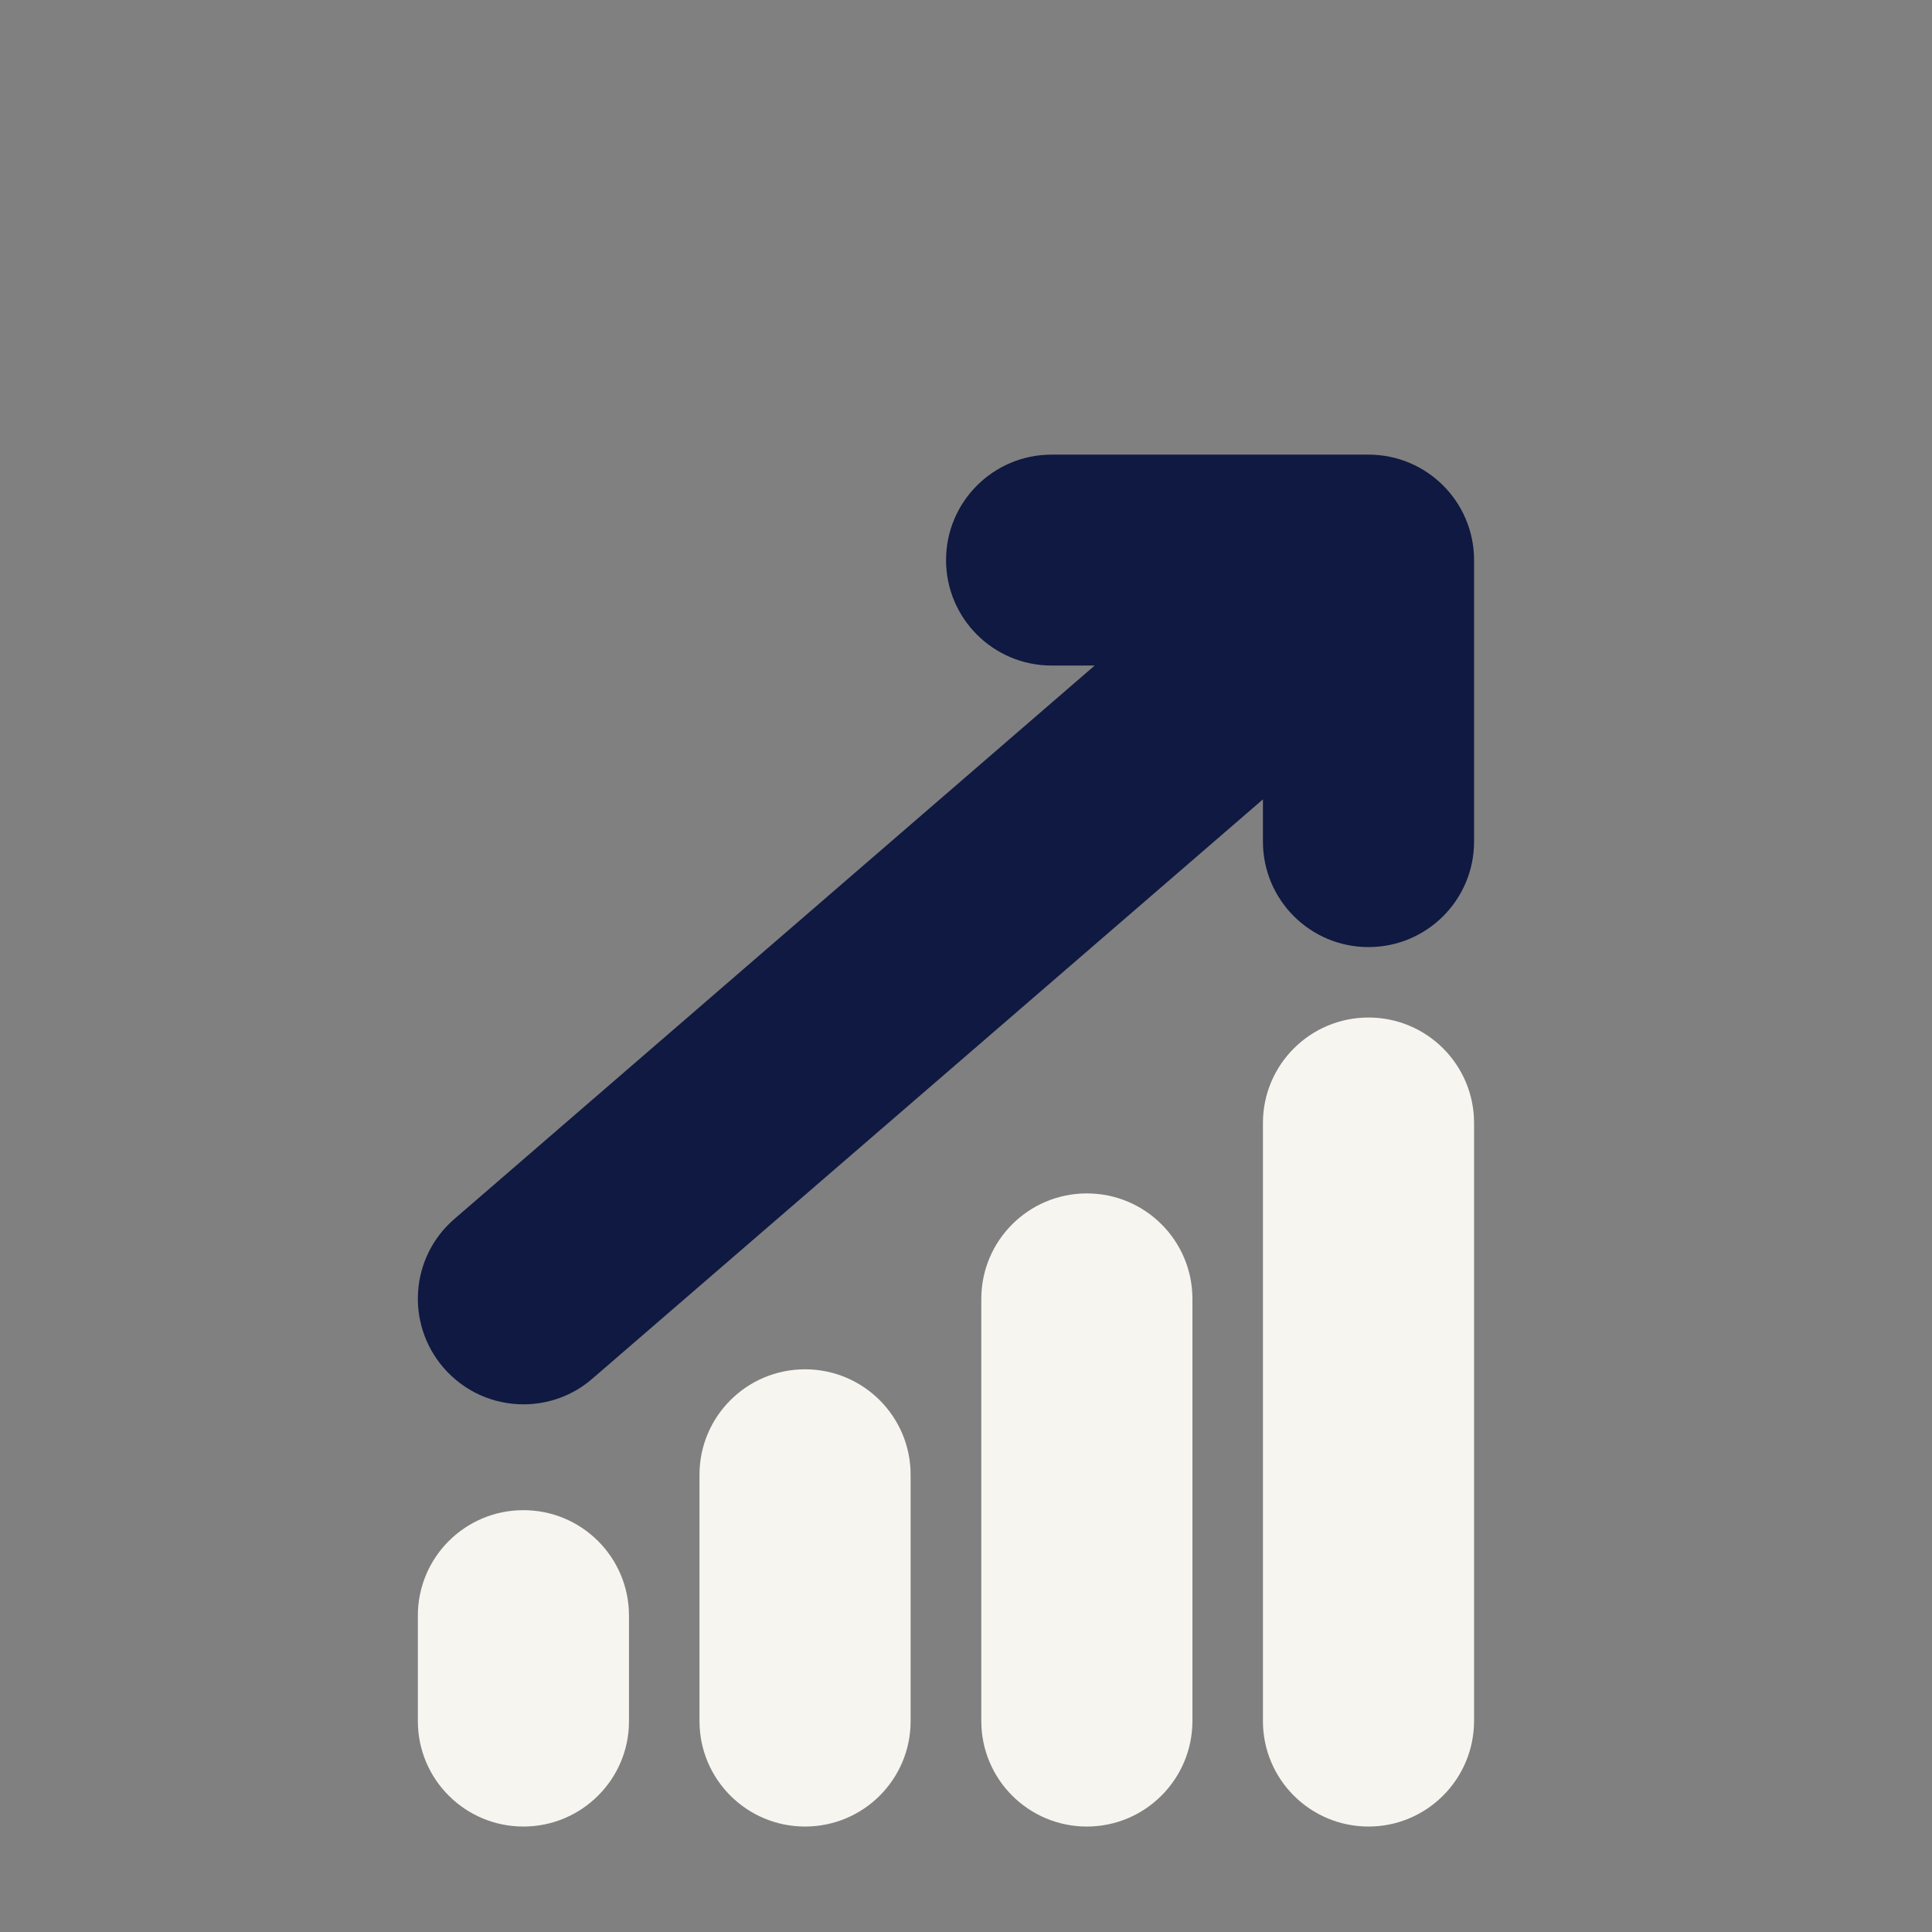 <?xml version="1.0" encoding="UTF-8"?>
<svg width="400px" height="400px" viewBox="0 0 400 400" version="1.1" xmlns="http://www.w3.org/2000/svg" xmlns:xlink="http://www.w3.org/1999/xlink">
    <rect x="0" y="0" width="400" height="400" fill="#808080" stroke="none"/>
    <!-- Generator: Sketch 57.1 (83088) - https://sketch.com -->
    <title>Artboard</title>
    <desc>Created with Sketch.</desc>
    <g id="Artboard" stroke="none" stroke-width="1" fill="none" fill-rule="evenodd">
        <g id="arrows/marketing---pr-rising-bars-with-arrow/on-yellow" transform="translate(-52, 65)">
            <g id="RisingBarsWithArrow_illustration_UseBackgroundYellow_RGB">
                <rect id="Rectangle-path" x="0" y="0" width="503" height="335"></rect>
                <path d="M335.333,313.166 C323.261,313.166 313.477,303.392 313.477,291.332 L313.477,167.5 C313.477,155.44 323.261,145.666 335.333,145.666 C347.405,145.666 357.189,155.44 357.189,167.5 L357.189,291.292 C357.189,303.352 347.405,313.166 335.333,313.166 Z M277.025,313.166 C264.953,313.166 255.169,303.392 255.169,291.332 L255.169,203.916 C255.169,191.856 264.953,182.082 277.025,182.082 C289.097,182.082 298.881,191.856 298.881,203.916 L298.881,291.292 C298.881,303.352 289.097,313.166 277.025,313.166 Z M218.677,313.166 C206.605,313.166 196.821,303.392 196.821,291.332 L196.821,240.333 C196.821,228.273 206.605,218.499 218.677,218.499 C230.749,218.499 240.533,228.273 240.533,240.333 L240.533,291.292 C240.572,303.352 230.788,313.166 218.677,313.166 Z M160.368,313.166 C148.296,313.166 138.512,303.392 138.512,291.332 L138.512,269.498 C138.512,257.438 148.296,247.664 160.368,247.664 C172.44,247.664 182.224,257.438 182.224,269.498 L182.224,291.332 C182.264,303.352 172.44,313.166 160.368,313.166 Z" id="Shape" fill="#F7F5F0" fill-rule="nonzero"></path>
                <path d="M335.333,29.125 L269.726,29.125 C257.654,29.125 247.871,38.899 247.871,50.959 C247.871,63.019 257.654,72.794 269.726,72.794 L278.642,72.794 L146.087,187.364 C136.934,195.246 135.948,209.04 143.838,218.184 C148.178,223.189 154.253,225.751 160.368,225.751 C165.418,225.751 170.547,224.016 174.649,220.43 L313.477,100.5 L313.477,109.249 C313.477,121.309 323.261,131.084 335.333,131.084 C347.405,131.084 357.189,121.309 357.189,109.249 L357.189,50.959 C357.189,38.899 347.405,29.125 335.333,29.125 Z" id="Shape" fill="#0F1941" fill-rule="nonzero"></path>
            </g>
        </g>
    </g>
</svg>